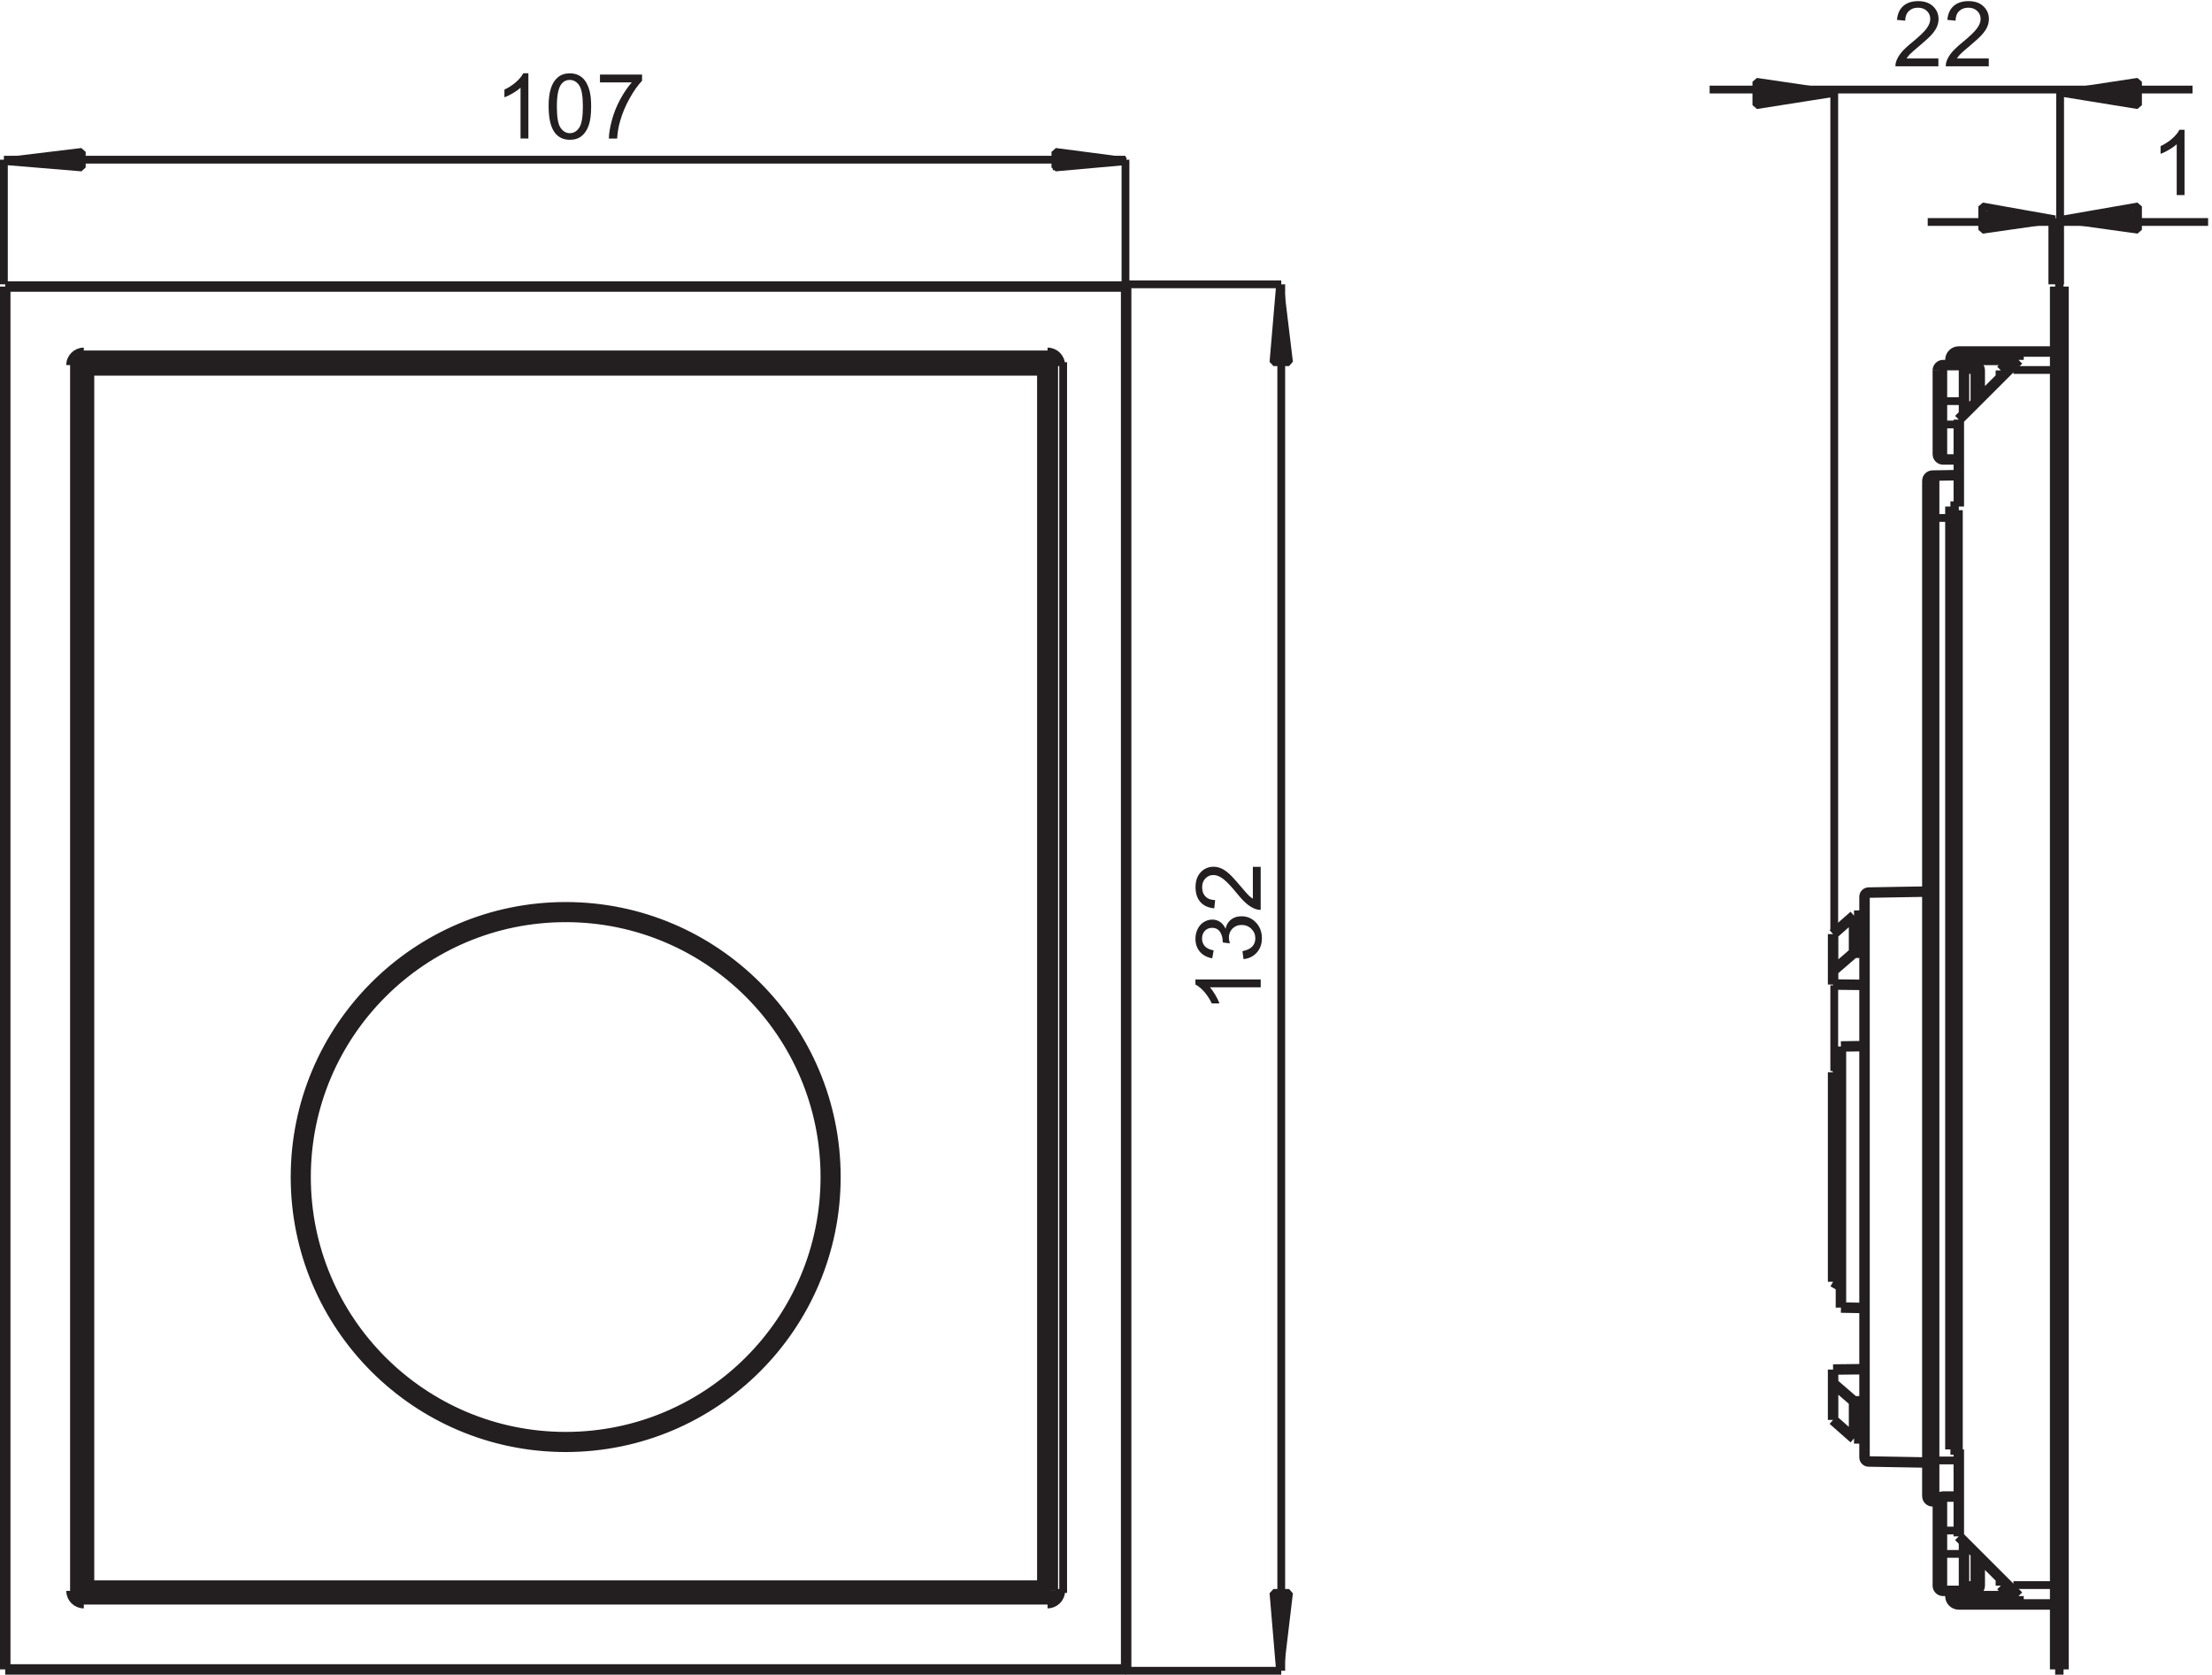 <?xml version="1.0" encoding="UTF-8"?>
<svg xmlns="http://www.w3.org/2000/svg" xmlns:xlink="http://www.w3.org/1999/xlink" width="284pt" height="215pt" viewBox="0 0 284 215" version="1.1">
<defs>
<clipPath id="clip1">
  <path d="M 0 11 L 283.68 11 L 283.68 215 L 0 215 Z "/>
</clipPath>
</defs>
<g id="surface1">
<path style=" stroke:none;fill-rule:nonzero;fill:rgb(13.719%,12.157%,12.547%);fill-opacity:1;" d="M 144.586 20.688 L 135.172 21.863 L 135.172 19.512 L 144.586 20.688 "/>
<path style="fill:none;stroke-width:10;stroke-linecap:butt;stroke-linejoin:bevel;stroke:rgb(13.719%,12.157%,12.547%);stroke-opacity:1;stroke-miterlimit:10;" d="M 1445.859 1943.125 L 1355 1935 L 1355 1955 L 1445.859 1943.125 " transform="matrix(0.1,0,0,-0.1,0,215)"/>
<path style=" stroke:none;fill-rule:nonzero;fill:rgb(13.719%,12.157%,12.547%);fill-opacity:1;" d="M 0.672 20.688 L 10.086 19.508 L 10.086 21.863 L 0.672 20.684 "/>
<path style="fill:none;stroke-width:10;stroke-linecap:butt;stroke-linejoin:bevel;stroke:rgb(13.719%,12.157%,12.547%);stroke-opacity:1;stroke-miterlimit:10;" d="M 6.719 1943.125 L 105 1955 L 105 1935 L 6.719 1943.164 " transform="matrix(0.1,0,0,-0.1,0,215)"/>
<path style=" stroke:none;fill-rule:nonzero;fill:rgb(13.719%,12.157%,12.547%);fill-opacity:1;" d="M 164.328 36.789 L 165.504 46.203 L 163.152 46.203 L 164.328 36.789 "/>
<path style="fill:none;stroke-width:10;stroke-linecap:butt;stroke-linejoin:bevel;stroke:rgb(13.719%,12.157%,12.547%);stroke-opacity:1;stroke-miterlimit:10;" d="M 1643.281 1782.109 L 1655 1685 L 1635 1685 L 1643.281 1782.109 " transform="matrix(0.1,0,0,-0.1,0,215)"/>
<path style=" stroke:none;fill-rule:nonzero;fill:rgb(13.719%,12.157%,12.547%);fill-opacity:1;" d="M 164.328 214.328 L 163.152 204.914 L 165.504 204.914 L 164.328 214.328 "/>
<path style="fill:none;stroke-width:10;stroke-linecap:butt;stroke-linejoin:bevel;stroke:rgb(13.719%,12.157%,12.547%);stroke-opacity:1;stroke-miterlimit:10;" d="M 1643.281 6.719 L 1635 105 L 1655 105 L 1643.281 6.719 " transform="matrix(0.1,0,0,-0.1,0,215)"/>
<path style=" stroke:none;fill-rule:nonzero;fill:rgb(13.719%,12.157%,12.547%);fill-opacity:1;" d="M 264.938 11.949 L 274.352 10.77 L 274.352 13.125 L 264.938 11.949 "/>
<path style="fill:none;stroke-width:10;stroke-linecap:butt;stroke-linejoin:bevel;stroke:rgb(13.719%,12.157%,12.547%);stroke-opacity:1;stroke-miterlimit:10;" d="M 2649.375 2030.508 L 2745 2045 L 2745 2015 L 2649.375 2030.508 " transform="matrix(0.1,0,0,-0.1,0,215)"/>
<path style=" stroke:none;fill-rule:nonzero;fill:rgb(13.719%,12.157%,12.547%);fill-opacity:1;" d="M 235.352 11.949 L 225.938 13.125 L 225.938 10.77 L 235.352 11.949 "/>
<path style="fill:none;stroke-width:10;stroke-linecap:butt;stroke-linejoin:bevel;stroke:rgb(13.719%,12.157%,12.547%);stroke-opacity:1;stroke-miterlimit:10;" d="M 2353.516 2030.508 L 2255 2015 L 2255 2045 L 2353.516 2030.508 " transform="matrix(0.1,0,0,-0.1,0,215)"/>
<path style=" stroke:none;fill-rule:nonzero;fill:rgb(13.719%,12.157%,12.547%);fill-opacity:1;" d="M 264.938 28.164 L 274.352 26.988 L 274.352 29.344 L 264.938 28.164 "/>
<path style="fill:none;stroke-width:10;stroke-linecap:butt;stroke-linejoin:bevel;stroke:rgb(13.719%,12.157%,12.547%);stroke-opacity:1;stroke-miterlimit:10;" d="M 2649.375 1868.359 L 2745 1885 L 2745 1855 L 2649.375 1868.359 " transform="matrix(0.1,0,0,-0.1,0,215)"/>
<path style=" stroke:none;fill-rule:nonzero;fill:rgb(13.719%,12.157%,12.547%);fill-opacity:1;" d="M 263.863 28.164 L 254.449 29.344 L 254.449 26.988 L 263.863 28.164 "/>
<path style="fill:none;stroke-width:10;stroke-linecap:butt;stroke-linejoin:bevel;stroke:rgb(13.719%,12.157%,12.547%);stroke-opacity:1;stroke-miterlimit:10;" d="M 2638.633 1868.359 L 2545 1855 L 2545 1885 L 2638.633 1868.359 " transform="matrix(0.1,0,0,-0.1,0,215)"/>
<g clip-path="url(#clip1)" clip-rule="nonzero">
<path style="fill:none;stroke-width:10;stroke-linecap:butt;stroke-linejoin:bevel;stroke:rgb(13.719%,12.157%,12.547%);stroke-opacity:1;stroke-miterlimit:10;" d="M 2195 2035 L 2815 2035 M 2475 1865 L 2835 1865 M 2645 1785 L 2645 2035 M 2635 1785 L 2635 1865 M 2355 955 L 2355 2035 M 2355 775 L 2355 885 M 5 1945 L 1445 1945 M 1445 1785 L 1645 1785 M 1645 5 L 1645 1785 M 1445 1785 L 1445 1945 M 5 1785 L 5 1945 M 1445 5 L 1645 5 M 724.922 985.195 C 724.922 984.453 725.547 983.867 726.25 983.867 C 726.992 983.867 727.578 984.453 727.617 985.195 M 895 935 C 898.164 939.219 898.086 938.984 898.086 938.789 C 898.086 938.047 898.711 937.422 899.453 937.422 C 899.844 937.422 900.234 937.617 900.469 937.93 M 1362.422 1681.25 C 1362.422 1690.898 1354.648 1698.711 1344.961 1698.711 M 1344.961 90.117 C 1354.648 90.117 1362.461 97.93 1362.461 107.617 M 1025 815 C 1025.117 812.93 1024.844 812.5 1024.844 812.031 C 1024.844 811.289 1025.469 810.664 1026.172 810.664 C 1026.367 810.664 1026.484 810.703 1026.641 810.781 M 1026.836 466.875 C 1026.68 466.953 1026.445 467.031 1026.172 467.031 C 1025.469 467.031 1024.844 466.445 1024.844 465.703 C 1024.844 465.273 1025.039 464.922 1025.352 464.688 M 1058.516 638.867 C 1058.516 822.227 909.688 971.094 726.289 971.094 C 542.891 971.094 394.062 822.266 394.062 638.867 C 394.062 455.508 542.891 306.641 726.289 306.641 C 909.648 306.641 1058.516 455.508 1058.516 638.867 M 392.93 591.68 C 416.484 425.625 558.594 302.227 726.289 302.227 C 769.414 302.227 812.109 310.469 852.109 326.602 M 933.828 373.75 C 1015.312 437.578 1062.93 535.312 1062.93 638.828 C 1062.93 742.344 1015.312 840.117 933.828 903.906 M 852.109 951.133 C 812.109 967.227 769.414 975.508 726.289 975.508 C 558.594 975.508 416.484 852.109 392.93 686.055 M 900.586 339.648 C 900.352 340 899.883 340.273 899.453 340.273 C 898.711 340.273 898.086 339.688 898.086 338.945 C 898.086 338.789 898.164 338.633 898.203 338.516 M 725 295 C 727.617 293.281 727.031 293.867 726.289 293.867 C 725.586 293.867 724.961 293.281 724.961 292.539 M 107.578 1698.711 C 97.93 1698.711 90.078 1690.898 90.078 1681.25 M 425 815 C 425.898 810.742 426.133 810.664 426.367 810.664 C 427.109 810.664 427.695 811.289 427.695 812.031 C 427.695 812.422 427.5 812.812 427.188 813.086 M 427.07 464.531 C 427.422 464.766 427.695 465.195 427.695 465.703 C 427.695 466.445 427.109 467.031 426.367 467.031 C 426.211 467.031 426.055 467.031 425.938 466.953 M 90.117 107.578 C 90.117 97.93 97.93 90.078 107.617 90.078 M 2635 1675 L 2585 1675 M 2525 1675 L 2535 1675 M 2485 1635 L 2525 1635 M 2485 1605 L 2515 1605 M 2475 1485 L 2505 1485 M 2535 1635 L 2535 1685 M 2535 105 L 2535 155 M 2515 285 L 2515 1495 M 2495 1565 L 2495 1685 M 2495 105 L 2495 225 M 2485 225 L 2485 1535 M 2395 275 L 2395 1005 M 2475 275 L 2515 275 M 2485 185 L 2515 185 M 2485 155 L 2525 155 M 2535 115 L 2525 115 M 2585 115 L 2635 115 M 105 1695 L 1345 1695 M 95 1685 L 105 1685 M 1365 1685 L 1355 1685 M 1365 1685 L 1365 105 M 1345 95 L 1345 105 M 1345 1695 L 1345 1685 M 105 95 L 105 105 M 105 1695 L 105 1685 M 95 105 L 95 1685 M 95 105 L 105 105 M 1365 105 L 1355 105 M 1345 95 L 105 95 " transform="matrix(0.1,0,0,-0.1,0,215)"/>
</g>
<path style="fill:none;stroke-width:13.446;stroke-linecap:butt;stroke-linejoin:bevel;stroke:rgb(13.719%,12.157%,12.547%);stroke-opacity:1;stroke-miterlimit:10;" d="M 2353.516 903.672 C 2362.461 911.406 2371.445 919.141 2380.391 926.875 M 2380.43 350.82 C 2371.406 358.594 2362.461 366.328 2353.516 374.062 M 2353.516 326.992 C 2362.461 319.062 2371.445 311.172 2380.391 303.281 M 2380.43 974.414 C 2371.406 966.523 2362.461 958.633 2353.516 950.742 M 2393.867 392.188 C 2380.391 392.031 2366.953 391.875 2353.516 391.719 M 2393.867 885.547 C 2380.391 885.703 2366.953 885.859 2353.516 886.016 M 852.109 326.602 C 852.109 326.68 852.109 326.641 852.07 326.758 C 851.992 326.836 851.914 326.914 851.875 326.992 M 393.398 591.68 C 393.32 591.719 393.242 591.719 393.164 591.758 L 393.008 591.758 L 392.969 591.719 L 392.93 591.719 L 392.891 591.68 M 933.555 374.141 L 933.594 374.102 L 933.594 374.023 L 933.633 373.984 L 933.633 373.906 C 933.672 373.828 933.711 373.75 933.828 373.711 M 933.828 903.945 L 933.789 903.945 L 933.711 903.906 L 933.711 903.867 L 933.633 903.828 L 933.633 903.789 C 933.594 903.711 933.555 903.633 933.516 903.555 M 851.875 950.742 C 851.992 950.82 852.109 950.977 852.109 951.133 M 392.93 686.055 C 393.047 685.938 393.281 685.977 393.398 686.016 M 852.109 326.602 C 851.875 326.016 851.68 325.43 851.484 324.883 M 391.758 590.312 C 392.148 590.781 392.578 591.211 392.93 591.68 M 391.758 590.312 C 392.109 585.82 392.969 581.367 393.75 576.875 M 838.867 319.883 C 843.125 321.445 847.422 322.93 851.484 324.883 M 946.211 895.859 C 942.773 898.75 939.297 901.719 935.586 904.297 M 933.828 903.945 C 934.375 904.062 934.961 904.18 935.586 904.297 M 935.586 373.398 C 935 373.516 934.414 373.633 933.828 373.75 M 935.586 373.398 C 939.297 376.016 942.773 378.945 946.211 381.875 M 393.75 700.859 C 392.969 696.406 392.109 691.914 391.758 687.383 M 392.93 686.055 C 392.578 686.523 392.148 686.953 391.758 687.422 M 851.484 952.852 C 851.719 952.305 851.875 951.68 852.109 951.133 M 851.484 952.852 C 847.422 954.766 843.086 956.328 838.867 957.852 M 2589.688 1685.898 C 2588.945 1686.68 2588.047 1687.227 2587.031 1687.578 M 2541.797 1674.492 C 2541.797 1678.203 2538.789 1681.211 2535.078 1681.211 M 2488.008 1566.875 C 2488.008 1563.164 2491.016 1560.156 2494.727 1560.156 M 2494.727 1681.25 C 2491.016 1681.25 2488.008 1678.242 2488.008 1674.531 M 2520.273 1687.812 C 2517.188 1687.188 2514.922 1684.414 2514.922 1681.25 M 2514.922 1698.711 C 2508.945 1698.711 2504.141 1693.906 2504.141 1687.969 M 2591.562 1696.406 L 2591.562 1696.367 C 2588.633 1697.891 2585.391 1698.711 2582.148 1698.711 M 2584.844 100.859 L 2584.883 100.859 C 2586.641 100.859 2588.359 101.562 2589.609 102.812 M 2535.078 107.578 C 2538.789 107.578 2541.797 110.586 2541.797 114.297 M 2488.008 114.297 C 2488.008 110.586 2491.016 107.578 2494.727 107.578 M 2494.727 228.633 C 2491.016 228.633 2488.008 225.625 2488.008 221.914 M 2514.922 107.578 C 2514.922 104.375 2517.188 101.641 2520.273 100.977 M 2504.141 100.859 C 2504.141 94.883 2508.945 90.117 2514.922 90.117 M 2582.148 90.117 C 2585.391 90.117 2588.633 90.898 2591.562 92.422 M 2399.141 1004.062 C 2396.211 1004.023 2393.867 1001.602 2393.867 998.672 M 2481.172 1539.414 C 2477.5 1539.375 2474.57 1536.367 2474.57 1532.695 M 2393.867 279.023 C 2393.867 276.133 2396.211 273.672 2399.141 273.672 M 2474.531 229.219 L 2474.57 229.219 C 2474.57 225.547 2477.5 222.578 2481.172 222.5 M 1351.719 1681.25 C 1351.719 1684.961 1348.711 1687.969 1344.961 1687.969 M 719.531 985.039 L 719.57 985.039 C 719.609 981.406 722.617 978.477 726.25 978.477 C 729.922 978.477 732.891 981.406 732.969 985.039 M 893.555 942.031 C 893.008 941.055 892.734 939.922 892.734 938.828 C 892.734 935.078 895.781 932.109 899.492 932.109 C 901.797 932.109 903.984 933.32 905.195 935.312 M 1344.961 100.859 C 1348.711 100.859 1351.719 103.867 1351.719 107.578 M 1022.734 817.773 L 1022.695 817.773 C 1020.703 816.562 1019.453 814.375 1019.453 812.031 C 1019.453 808.32 1022.461 805.312 1026.172 805.312 C 1027.266 805.312 1028.32 805.586 1029.258 806.055 M 1029.453 471.602 C 1028.477 472.148 1027.344 472.422 1026.211 472.422 C 1022.539 472.422 1019.492 469.375 1019.492 465.703 C 1019.492 463.359 1020.742 461.133 1022.773 459.922 M 1062.539 638.867 C 1062.539 824.492 911.914 975.117 726.289 975.117 C 540.664 975.117 390.039 824.492 390.039 638.867 C 390.039 453.242 540.664 302.617 726.289 302.617 C 911.875 302.617 1062.539 453.281 1062.539 638.867 M 515.664 903.516 C 451.953 852.852 408.672 780.859 393.789 700.859 M 393.75 576.875 L 393.789 576.875 C 408.711 496.836 451.953 424.883 515.664 374.141 M 602.383 324.102 C 641.875 308.555 683.867 300.586 726.289 300.586 C 764.648 300.586 802.695 307.148 838.867 319.883 M 946.211 381.875 C 1008.086 434.844 1048.789 508.32 1060.781 588.789 M 1060.781 688.906 C 1048.789 769.414 1008.086 842.891 946.211 895.82 M 838.867 957.812 C 802.695 970.547 764.648 977.109 726.289 977.109 C 683.867 977.109 641.875 969.102 602.383 953.594 M 1063.477 591.055 C 1065.703 606.914 1066.836 622.852 1066.836 638.867 C 1066.836 654.883 1065.703 670.82 1063.477 686.641 M 599.102 954.727 C 569.414 942.773 541.523 926.719 516.328 906.992 M 516.328 370.742 C 541.523 351.016 569.375 334.922 599.062 322.969 M 603.516 959.102 C 569.844 946.211 538.359 928.047 510.312 905.312 M 510.352 372.422 C 538.398 349.727 569.844 331.523 603.516 318.633 M 1065 585.078 C 1067.812 602.852 1069.258 620.859 1069.258 638.867 C 1069.258 656.875 1067.852 674.844 1065 692.656 M 904.453 343.398 C 952.5 372.383 992.773 412.656 1021.758 460.664 M 893.047 940.898 C 843.945 968.008 788.984 982.773 732.852 983.789 M 1021.719 817.031 C 992.734 865.078 952.539 905.312 904.453 934.297 M 732.852 293.906 L 732.852 293.945 C 788.984 294.961 843.945 309.727 893.047 336.836 M 424.258 805.625 C 397.148 756.523 382.422 701.523 381.367 645.43 M 381.328 632.266 C 382.422 576.172 397.148 521.172 424.258 472.07 M 719.727 983.828 C 601.172 981.562 492.07 918.594 430.859 817.07 M 430.859 460.664 C 492.07 359.141 601.133 296.172 719.727 293.945 M 1028.281 472.07 C 1056.523 523.125 1071.328 580.508 1071.328 638.828 C 1071.328 697.188 1056.523 754.57 1028.281 805.625 M 1072.617 638.867 C 1072.617 830.039 917.461 985.195 726.289 985.195 C 535.117 985.195 379.961 830.039 379.961 638.867 C 379.961 447.695 535.117 292.539 726.289 292.539 C 917.461 292.539 1072.617 447.695 1072.617 638.867 M 380.469 632.148 C 381.055 602.344 385.391 572.695 393.438 544.023 M 398.984 526.094 L 393.711 543.086 L 393.477 544.023 M 393.477 733.75 C 385.391 705.039 381.055 675.391 380.469 645.547 M 393.75 734.727 L 393.477 733.75 M 393.75 734.727 L 398.984 751.641 M 905.195 342.422 C 903.945 344.414 901.797 345.664 899.453 345.664 C 895.742 345.664 892.695 342.617 892.695 338.945 C 892.695 337.812 892.969 336.68 893.555 335.703 M 733.008 292.695 C 732.891 296.328 729.922 299.258 726.289 299.258 C 722.656 299.258 719.648 296.328 719.609 292.695 M 107.578 1687.969 C 103.906 1687.969 100.859 1684.961 100.859 1681.25 M 100.859 107.578 C 100.859 103.906 103.867 100.859 107.578 100.859 M 423.086 806.133 C 424.102 805.586 425.195 805.312 426.367 805.312 C 430.078 805.312 433.086 808.32 433.086 812.031 C 433.086 814.336 431.836 816.523 429.805 817.773 M 380.469 632.148 C 383.984 632.422 386.68 635.352 386.68 638.867 C 386.68 642.344 383.984 645.273 380.469 645.586 M 429.844 459.922 C 431.875 461.172 433.125 463.32 433.125 465.703 C 433.125 469.414 430.078 472.422 426.406 472.422 C 425.312 472.422 424.258 472.148 423.32 471.68 M 1053.086 524.648 L 1053.086 524.609 C 1065.703 561.367 1072.148 599.922 1072.148 638.789 C 1072.148 677.656 1065.703 716.25 1053.086 753.008 M 2575.664 1674.492 L 2572.344 1677.852 M 2638.633 1782.109 L 2649.375 1782.109 M 2572.344 110.938 L 2575.664 114.336 M 2638.633 1698.711 L 2514.922 1698.711 M 2591.562 1687.969 L 2514.883 1687.969 M 2575.664 1681.25 L 2584.844 1681.25 M 2494.727 1681.25 L 2535.078 1681.25 M 2575.664 1674.492 L 2578.125 1674.492 M 2494.727 1560.156 L 2514.922 1560.156 M 2481.172 1539.414 L 2514.922 1540 M 2504.141 1499.648 L 2514.922 1499.648 M 2649.375 1782.109 L 2649.375 6.719 M 2638.633 1782.109 L 2638.633 6.719 M 2591.562 1687.969 L 2591.562 1696.406 M 2591.562 92.422 L 2591.562 100.859 M 2575.664 1672.07 L 2575.664 1674.492 M 2575.664 114.297 L 2575.664 116.719 M 2568.945 1665.352 L 2568.945 1674.492 M 2568.945 114.297 L 2568.945 123.438 M 2541.797 1638.203 L 2541.797 1674.492 M 2541.797 114.297 L 2541.797 150.625 M 2521.602 1618.008 L 2521.602 1681.25 M 2521.602 107.578 L 2521.602 170.82 M 2514.922 1687.969 L 2514.922 1698.711 M 2514.922 100.859 L 2514.922 90.117 M 2514.922 289.141 L 2514.922 177.539 M 2514.922 1611.328 L 2514.922 1499.648 M 2504.141 1681.25 L 2504.141 1687.969 M 2504.141 289.141 L 2504.141 1499.648 M 2504.141 100.859 L 2504.141 107.578 M 2488.008 1566.875 L 2488.008 1674.492 M 2488.008 114.297 L 2488.008 221.914 M 2474.531 229.219 L 2474.531 1532.695 M 2353.516 773.359 L 2363.594 779.141 M 2393.867 998.672 L 2393.867 279.023 M 2380.43 926.875 L 2380.43 974.414 M 2380.43 303.32 L 2380.43 350.82 M 2363.594 806.484 L 2363.594 471.25 M 2353.516 886.016 L 2353.516 950.742 M 2353.516 504.375 L 2353.516 773.359 M 2353.516 326.992 L 2353.516 391.719 M 2399.141 1004.062 L 2474.531 1005.352 M 2393.867 926.719 L 2380.43 926.875 M 2393.867 974.531 L 2380.43 974.414 M 2363.594 806.484 L 2393.867 806.953 M 2591.562 100.859 L 2514.883 177.539 M 2568.945 114.297 L 2575.664 107.578 M 2353.516 504.375 L 2363.594 498.516 M 2514.922 1611.328 L 2591.602 1687.93 M 2568.945 1674.492 L 2575.664 1681.211 M 2363.594 471.289 L 2393.867 470.742 M 2393.867 303.203 L 2380.43 303.32 M 2514.922 289.141 L 2504.141 289.141 M 2393.867 350.977 L 2380.43 350.859 M 2399.141 273.672 L 2474.531 272.344 M 2481.172 222.461 L 2488.008 222.344 M 2494.727 228.633 L 2514.922 228.633 M 2578.125 114.297 L 2575.664 114.297 M 2535.078 107.578 L 2494.727 107.578 M 2584.844 107.578 L 2575.664 107.578 M 2584.844 100.859 L 2514.922 100.859 M 2514.922 90.117 L 2638.633 90.117 M 2638.633 6.719 L 2649.375 6.719 M 1344.961 1674.492 L 1338.242 1681.211 M 1338.242 107.578 L 1344.961 114.297 M 1445.859 1782.109 L 6.719 1782.109 M 107.578 1687.969 L 1344.961 1687.969 M 114.297 1681.25 L 1338.242 1681.25 M 114.297 1674.492 L 1338.242 1674.492 M 1445.859 6.719 L 1445.859 1782.109 M 1351.719 1681.25 L 1351.719 107.617 M 1344.961 1499.648 L 1351.719 1499.648 M 100.859 1499.648 L 107.578 1499.648 M 1344.961 114.297 L 1344.961 1674.492 M 1338.242 114.297 L 1338.242 1674.492 M 602.383 324.102 L 599.102 322.969 M 1060.781 588.789 L 1063.477 591.055 M 1136.523 107.578 L 1136.523 100.859 M 1136.523 1687.969 L 1136.523 1681.25 M 603.516 318.633 L 605.938 322.852 M 597.891 320.938 L 599.102 322.969 M 114.297 1674.492 L 110.938 1677.852 M 114.297 114.297 L 110.938 110.938 M 1060.781 688.906 L 1063.477 686.602 M 602.383 953.633 L 599.102 954.766 M 516.328 370.742 L 515.156 368.711 M 512.734 376.641 L 510.312 372.383 M 605.938 954.883 L 603.516 959.102 M 599.102 954.727 L 597.891 956.797 M 1338.242 114.297 L 1341.641 110.938 M 1338.242 1674.492 L 1341.641 1677.852 M 515.156 908.984 L 516.289 906.953 M 510.352 905.312 L 512.773 901.055 M 1065 692.656 L 1060.117 692.656 M 1065.82 686.641 L 1063.477 686.641 M 515.664 903.516 L 516.328 906.953 M 515.664 374.18 L 516.328 370.742 M 1063.477 591.055 L 1065.82 591.055 M 1060.117 585.078 L 1065 585.078 M 316.094 1681.25 L 316.094 1687.969 M 316.094 100.859 L 316.094 107.578 M 107.578 289.141 L 100.859 289.141 M 1351.719 289.141 L 1344.961 289.141 M 114.297 114.297 L 114.297 1674.492 M 107.578 114.297 L 107.578 1674.492 M 100.859 107.578 L 100.859 1681.25 M 6.719 1782.109 L 6.719 6.719 M 1338.242 114.297 L 114.297 114.297 M 1338.242 107.578 L 114.297 107.578 M 1344.961 100.859 L 107.578 100.859 M 6.719 6.719 L 1445.859 6.719 M 107.578 114.297 L 114.297 107.578 M 114.297 1681.25 L 107.578 1674.531 " transform="matrix(0.1,0,0,-0.1,0,215)"/>
<path style="fill:none;stroke-width:10;stroke-linecap:butt;stroke-linejoin:bevel;stroke:rgb(13.719%,12.157%,12.547%);stroke-opacity:1;stroke-miterlimit:10;" d="M 2535.078 1670.039 C 2537.734 1669.961 2541.68 1671.367 2541.797 1674.492 M 2535.078 118.789 C 2537.734 118.867 2541.68 117.461 2541.797 114.336 " transform="matrix(0.1,0,0,-0.1,0,215)"/>
<path style=" stroke:none;fill-rule:nonzero;fill:rgb(13.719%,12.157%,12.547%);fill-opacity:1;" d="M 67.84 9.406 L 67.84 17.785 L 66.832 17.785 L 66.832 11.258 C 66.582 11.492 66.258 11.727 65.852 11.965 C 65.449 12.199 65.086 12.375 64.762 12.492 L 64.762 11.504 C 65.336 11.23 65.836 10.906 66.266 10.523 C 66.695 10.141 67 9.766 67.18 9.406 "/>
<path style=" stroke:none;fill-rule:nonzero;fill:rgb(13.719%,12.157%,12.547%);fill-opacity:1;" d="M 70.434 13.684 C 70.434 12.695 70.539 11.898 70.742 11.297 C 70.945 10.695 71.246 10.23 71.648 9.906 C 72.051 9.578 72.555 9.414 73.164 9.414 C 73.613 9.414 74.008 9.508 74.348 9.688 C 74.688 9.867 74.965 10.129 75.188 10.469 C 75.41 10.809 75.582 11.223 75.707 11.711 C 75.832 12.199 75.898 12.855 75.898 13.684 C 75.898 14.668 75.797 15.461 75.598 16.059 C 75.395 16.66 75.094 17.125 74.691 17.453 C 74.289 17.785 73.781 17.945 73.168 17.945 C 72.363 17.945 71.73 17.66 71.27 17.082 C 70.719 16.387 70.441 15.254 70.441 13.684 Z M 71.496 13.68 C 71.496 15.051 71.656 15.965 71.977 16.418 C 72.297 16.871 72.691 17.098 73.164 17.098 C 73.637 17.098 74.035 16.871 74.352 16.414 C 74.672 15.957 74.836 15.047 74.836 13.68 C 74.836 12.305 74.672 11.395 74.352 10.941 C 74.031 10.488 73.633 10.262 73.152 10.262 C 72.684 10.262 72.309 10.465 72.027 10.859 C 71.672 11.371 71.496 12.312 71.496 13.68 "/>
<path style=" stroke:none;fill-rule:nonzero;fill:rgb(13.719%,12.157%,12.547%);fill-opacity:1;" d="M 81.117 10.578 L 77.031 10.578 L 77.031 9.57 L 82.434 9.57 L 82.434 10.367 C 81.898 10.934 81.367 11.684 80.844 12.617 C 80.32 13.551 79.914 14.512 79.629 15.504 C 79.418 16.199 79.289 16.961 79.234 17.789 L 78.172 17.789 C 78.184 17.137 78.312 16.352 78.562 15.426 C 78.812 14.5 79.168 13.609 79.633 12.754 C 80.098 11.895 80.59 11.172 81.113 10.582 "/>
<path style=" stroke:none;fill-rule:nonzero;fill:rgb(13.719%,12.157%,12.547%);fill-opacity:1;" d="M 153.48 125.75 L 161.863 125.75 L 161.863 126.754 L 155.332 126.754 C 155.566 127.004 155.805 127.332 156.039 127.734 C 156.273 128.137 156.449 128.5 156.566 128.82 L 155.578 128.82 C 155.309 128.25 154.984 127.75 154.602 127.316 C 154.219 126.887 153.848 126.586 153.484 126.406 "/>
<path style=" stroke:none;fill-rule:nonzero;fill:rgb(13.719%,12.157%,12.547%);fill-opacity:1;" d="M 159.656 123.141 L 159.52 122.113 C 160.105 121.996 160.527 121.793 160.785 121.512 C 161.043 121.227 161.172 120.883 161.172 120.473 C 161.172 119.992 161 119.586 160.664 119.254 C 160.328 118.918 159.91 118.75 159.41 118.75 C 158.938 118.75 158.547 118.906 158.238 119.215 C 157.93 119.523 157.777 119.91 157.777 120.391 C 157.777 120.586 157.82 120.828 157.906 121.113 L 157.008 121.004 C 156.988 120.934 156.98 120.879 156.98 120.836 C 156.98 120.398 156.867 120 156.645 119.648 C 156.422 119.297 156.078 119.121 155.613 119.121 C 155.242 119.121 154.938 119.25 154.695 119.504 C 154.453 119.762 154.332 120.09 154.332 120.492 C 154.332 120.891 154.457 121.227 154.703 121.492 C 154.953 121.758 155.324 121.93 155.82 122.008 L 155.641 123.035 C 154.953 122.91 154.426 122.621 154.047 122.176 C 153.672 121.73 153.484 121.18 153.484 120.516 C 153.484 120.055 153.586 119.637 153.777 119.25 C 153.973 118.863 154.238 118.57 154.578 118.367 C 154.918 118.164 155.277 118.062 155.652 118.062 C 156.016 118.062 156.344 118.16 156.641 118.355 C 156.938 118.555 157.172 118.848 157.348 119.23 C 157.461 118.727 157.695 118.34 158.055 118.059 C 158.414 117.777 158.859 117.637 159.398 117.637 C 160.129 117.637 160.75 117.902 161.254 118.438 C 161.762 118.973 162.016 119.648 162.016 120.465 C 162.016 121.203 161.797 121.816 161.355 122.301 C 160.922 122.789 160.352 123.066 159.652 123.137 "/>
<path style=" stroke:none;fill-rule:nonzero;fill:rgb(13.719%,12.157%,12.547%);fill-opacity:1;" d="M 160.855 115.387 L 160.855 111.293 L 161.859 111.293 L 161.859 116.812 C 161.84 116.812 161.82 116.812 161.805 116.812 C 161.578 116.812 161.363 116.773 161.152 116.691 C 160.777 116.547 160.406 116.32 160.043 116.012 C 159.68 115.703 159.258 115.254 158.785 114.668 C 158.043 113.754 157.453 113.141 157.02 112.82 C 156.586 112.5 156.172 112.34 155.785 112.34 C 155.383 112.34 155.039 112.484 154.762 112.777 C 154.48 113.066 154.344 113.449 154.344 113.914 C 154.344 114.414 154.488 114.809 154.785 115.105 C 155.078 115.402 155.488 115.551 156.012 115.559 L 155.902 116.617 C 155.117 116.543 154.523 116.27 154.113 115.797 C 153.699 115.328 153.496 114.688 153.496 113.891 C 153.496 113.09 153.719 112.453 154.16 111.984 C 154.602 111.516 155.152 111.277 155.805 111.277 C 156.141 111.277 156.465 111.348 156.785 111.484 C 157.109 111.621 157.445 111.852 157.801 112.172 C 158.156 112.488 158.645 113.02 159.266 113.762 C 159.781 114.379 160.129 114.773 160.312 114.953 C 160.496 115.125 160.684 115.273 160.863 115.387 "/>
<path style=" stroke:none;fill-rule:nonzero;fill:rgb(13.719%,12.157%,12.547%);fill-opacity:1;" d="M 244.781 7.504 L 248.871 7.504 L 248.871 8.512 L 243.359 8.512 C 243.359 8.492 243.355 8.473 243.355 8.453 C 243.355 8.227 243.398 8.008 243.48 7.805 C 243.621 7.43 243.844 7.059 244.156 6.691 C 244.465 6.328 244.914 5.906 245.504 5.434 C 246.414 4.688 247.027 4.098 247.352 3.664 C 247.672 3.23 247.828 2.82 247.828 2.434 C 247.828 2.031 247.688 1.688 247.395 1.406 C 247.102 1.129 246.723 0.988 246.254 0.988 C 245.758 0.988 245.359 1.137 245.066 1.434 C 244.766 1.727 244.617 2.137 244.609 2.656 L 243.551 2.551 C 243.629 1.766 243.898 1.172 244.371 0.762 C 244.844 0.348 245.48 0.145 246.277 0.145 C 247.082 0.145 247.715 0.363 248.188 0.809 C 248.652 1.25 248.891 1.797 248.891 2.449 C 248.891 2.785 248.82 3.109 248.684 3.434 C 248.547 3.754 248.316 4.094 248 4.449 C 247.68 4.805 247.148 5.289 246.41 5.91 C 245.793 6.422 245.395 6.773 245.219 6.957 C 245.043 7.141 244.898 7.324 244.785 7.508 "/>
<path style=" stroke:none;fill-rule:nonzero;fill:rgb(13.719%,12.157%,12.547%);fill-opacity:1;" d="M 251.246 7.504 L 255.34 7.504 L 255.34 8.512 L 249.82 8.512 C 249.82 8.492 249.82 8.473 249.82 8.453 C 249.82 8.227 249.859 8.008 249.941 7.805 C 250.086 7.43 250.309 7.059 250.621 6.691 C 250.934 6.328 251.383 5.906 251.965 5.434 C 252.875 4.688 253.492 4.098 253.812 3.664 C 254.137 3.23 254.293 2.82 254.293 2.434 C 254.293 2.031 254.148 1.688 253.855 1.406 C 253.566 1.129 253.184 0.988 252.719 0.988 C 252.223 0.988 251.828 1.137 251.527 1.434 C 251.23 1.727 251.078 2.137 251.078 2.656 L 250.02 2.551 C 250.09 1.766 250.363 1.172 250.836 0.762 C 251.309 0.348 251.945 0.145 252.738 0.145 C 253.547 0.145 254.184 0.363 254.652 0.809 C 255.121 1.25 255.355 1.797 255.355 2.449 C 255.355 2.785 255.285 3.109 255.148 3.434 C 255.012 3.754 254.781 4.094 254.465 4.449 C 254.145 4.805 253.613 5.289 252.875 5.91 C 252.258 6.422 251.859 6.773 251.684 6.957 C 251.508 7.141 251.363 7.324 251.25 7.508 "/>
<path style=" stroke:none;fill-rule:nonzero;fill:rgb(13.719%,12.157%,12.547%);fill-opacity:1;" d="M 280.473 16.664 L 280.473 25.047 L 279.469 25.047 L 279.469 18.516 C 279.219 18.754 278.891 18.988 278.484 19.223 C 278.082 19.461 277.719 19.637 277.398 19.754 L 277.398 18.762 C 277.969 18.492 278.473 18.164 278.902 17.781 C 279.332 17.398 279.633 17.027 279.812 16.664 "/>
</g>
</svg>
